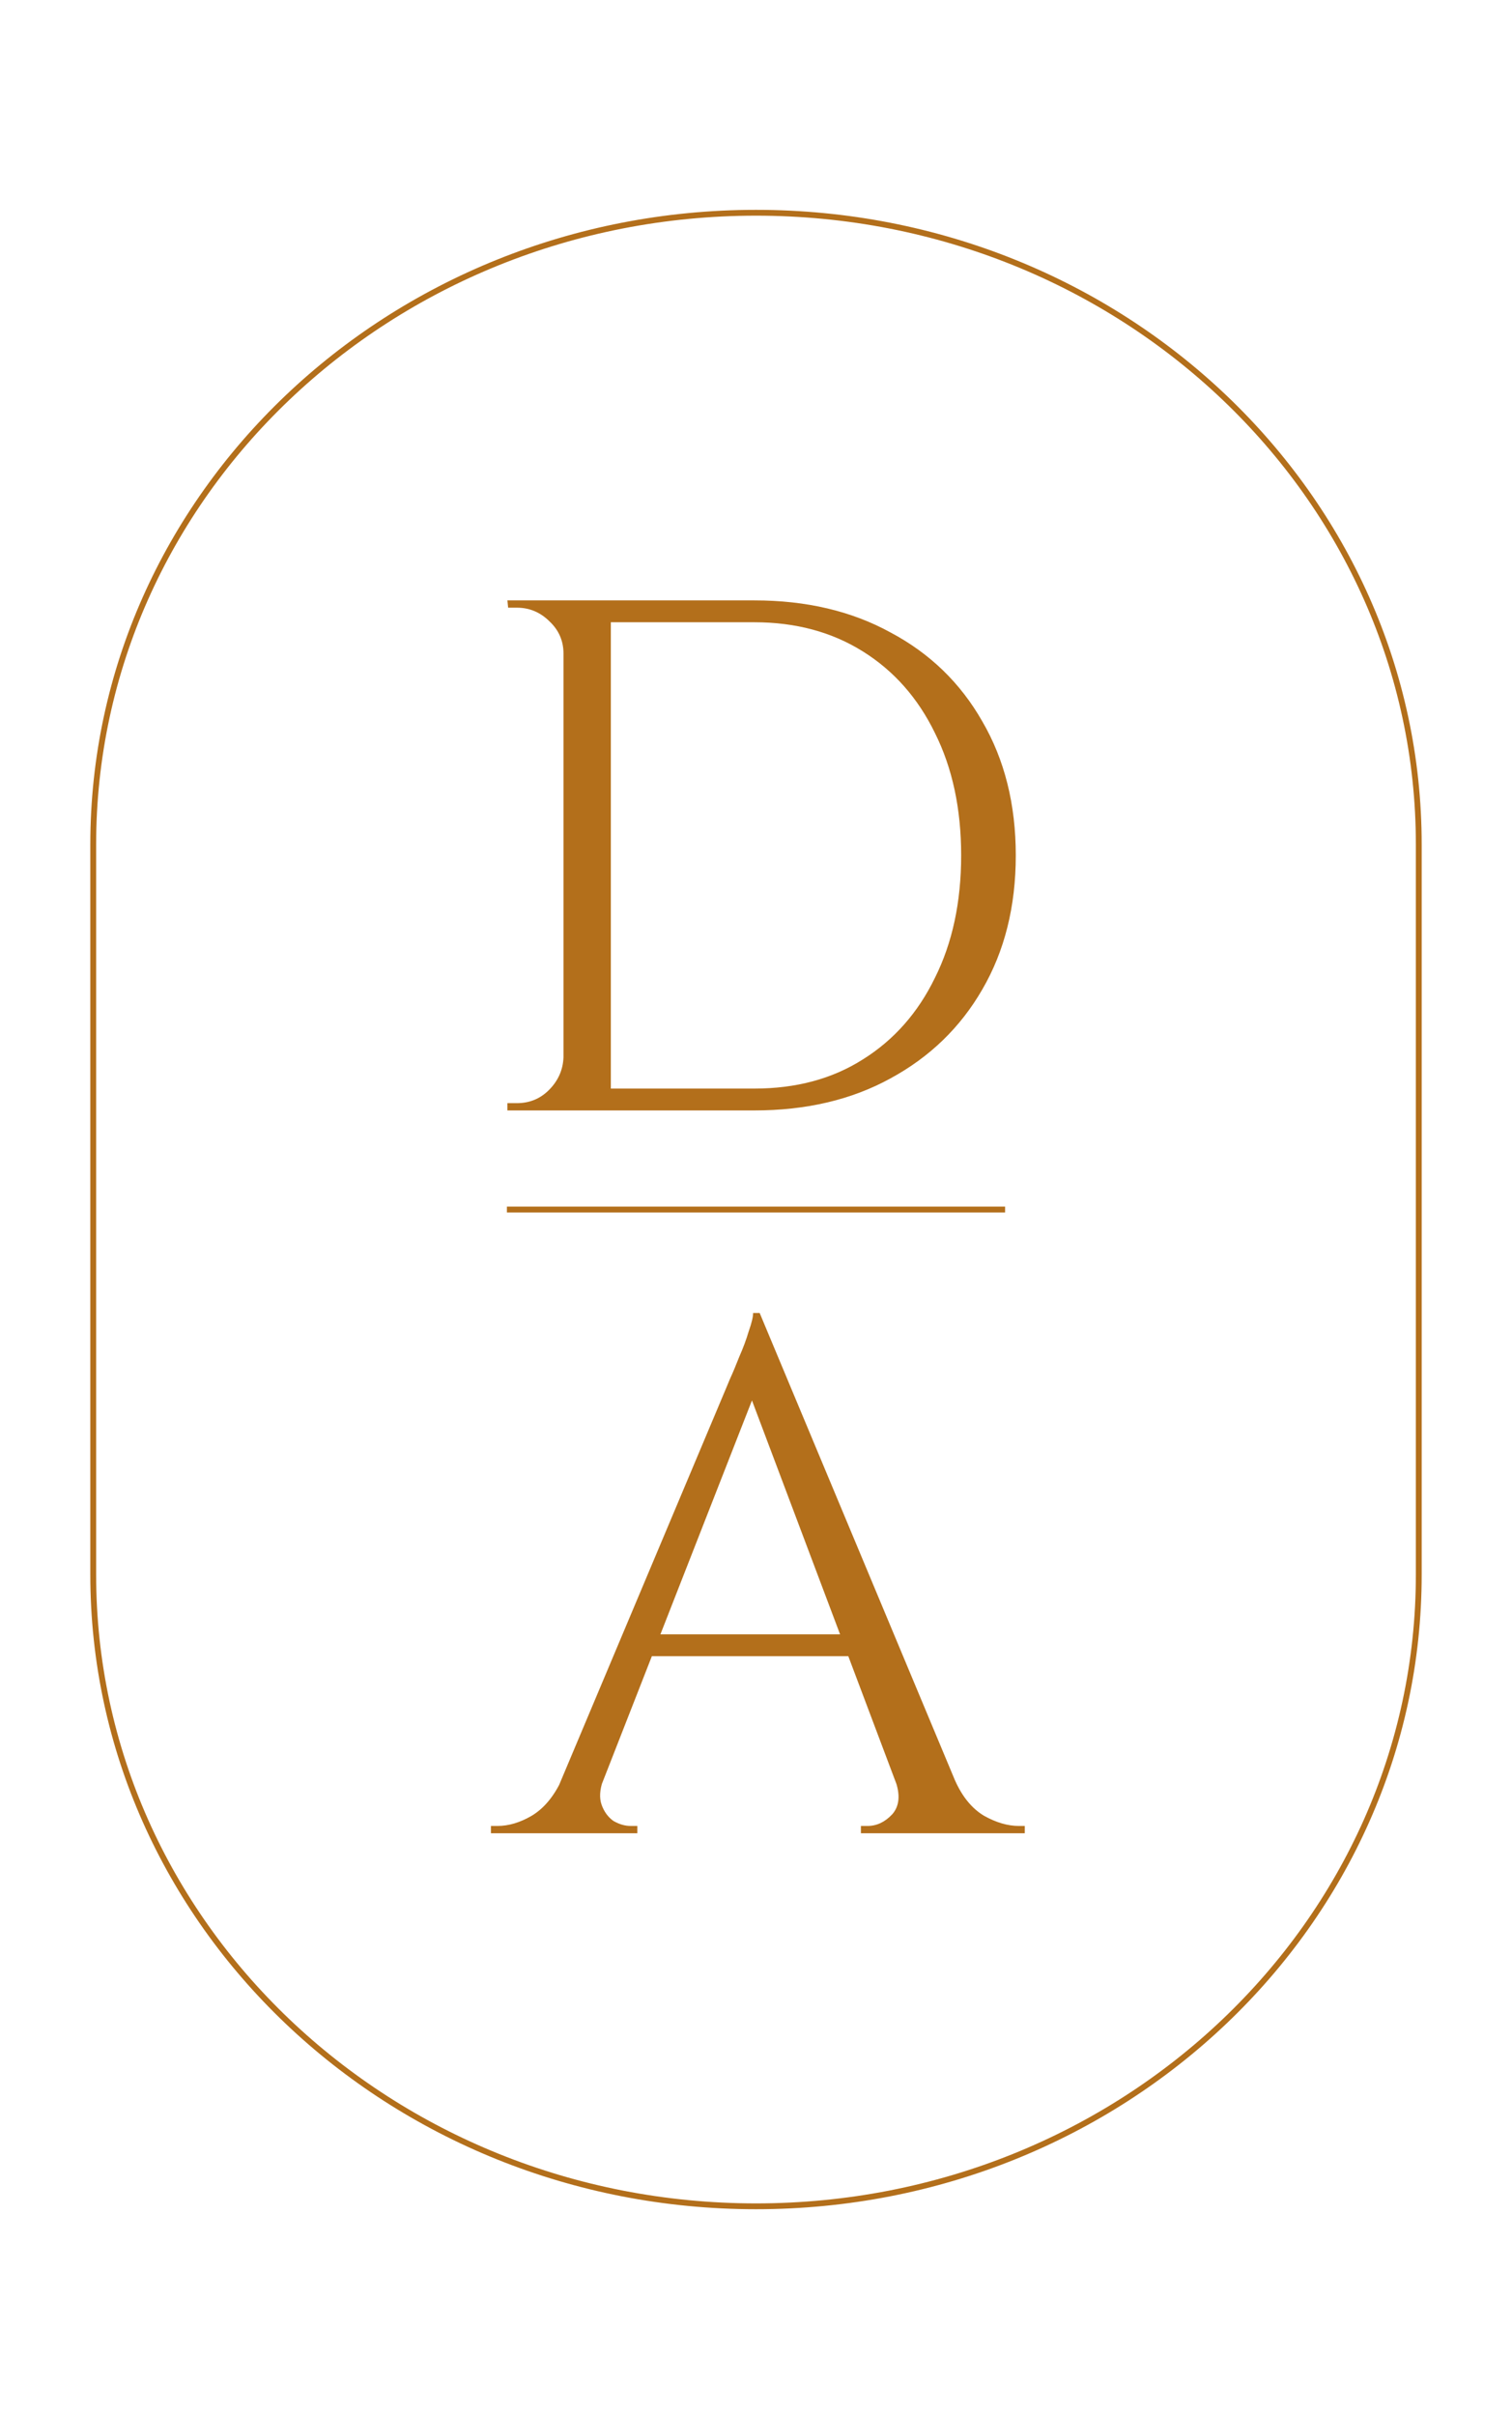 <?xml version="1.0" encoding="UTF-8"?> <svg xmlns="http://www.w3.org/2000/svg" width="519" height="829" viewBox="0 0 519 829" fill="none"><path d="M487 289.733C487 170.034 385.145 73 259.5 73C133.855 73 32 170.034 32 289.733V540.267C32 659.966 133.855 757 259.5 757C385.145 757 487 659.966 487 540.267V289.733Z" stroke="#B36F1B" stroke-width="2"></path><path d="M258.92 206C276.753 206 292.337 209.667 305.67 217C319.17 224.167 329.67 234.333 337.17 247.5C344.837 260.667 348.67 276 348.67 293.5C348.67 311 344.837 326.333 337.17 339.5C329.67 352.5 319.17 362.667 305.67 370C292.337 377.333 276.753 381 258.92 381H205.42L205.17 373.5C205.17 373.5 206.92 373.5 210.42 373.5C214.087 373.5 218.587 373.5 223.92 373.5C229.42 373.5 234.837 373.5 240.17 373.5C245.503 373.5 249.92 373.5 253.42 373.5C257.087 373.5 258.92 373.5 258.92 373.5C273.253 373.5 285.67 370.167 296.17 363.5C306.837 356.833 315.087 347.5 320.92 335.5C326.92 323.5 329.92 309.5 329.92 293.5C329.92 277.5 326.92 263.5 320.92 251.5C315.087 239.5 306.837 230.167 296.17 223.5C285.503 216.833 273.087 213.5 258.92 213.5C258.92 213.5 257.003 213.5 253.17 213.5C249.503 213.5 244.837 213.5 239.17 213.5C233.67 213.5 228.087 213.5 222.42 213.5C216.92 213.5 212.253 213.5 208.42 213.5C204.587 213.5 202.67 213.5 202.67 213.5V206H258.92ZM209.67 206V381H193.42V206H209.67ZM194.17 362.75V381H174.17V378.5C174.17 378.5 174.67 378.5 175.67 378.5C176.837 378.5 177.42 378.5 177.42 378.5C181.753 378.5 185.42 377 188.42 374C191.587 370.833 193.253 367.083 193.42 362.75H194.17ZM194.17 224.25H193.42C193.42 219.917 191.837 216.25 188.67 213.25C185.503 210.083 181.753 208.5 177.42 208.5C177.42 208.5 176.92 208.5 175.92 208.5C174.92 208.5 174.42 208.5 174.42 208.5L174.17 206H194.17V224.25Z" fill="#B36F1B"></path><path d="M260.761 450.5L334.761 627.5H313.511L255.761 474.25L260.761 450.5ZM207.011 610.75C205.844 614.083 205.677 616.917 206.511 619.25C207.344 621.583 208.677 623.417 210.511 624.75C212.511 625.917 214.511 626.5 216.511 626.5H218.761V629H168.511V626.5C168.511 626.5 168.927 626.5 169.761 626.5C170.427 626.5 170.761 626.5 170.761 626.5C174.594 626.5 178.511 625.333 182.511 623C186.677 620.5 190.094 616.417 192.761 610.75H207.011ZM260.761 450.5L263.011 468L200.261 628.25H185.261L249.261 476.25C249.261 476.25 249.677 475.25 250.511 473.25C251.511 471.083 252.594 468.5 253.761 465.5C255.094 462.5 256.177 459.583 257.011 456.75C258.011 453.917 258.511 451.833 258.511 450.5H260.761ZM296.011 560.75V568.25H217.761V560.75H296.011ZM307.261 610.75H327.761C330.261 616.417 333.594 620.5 337.761 623C341.927 625.333 345.927 626.5 349.761 626.5C349.761 626.5 350.094 626.5 350.761 626.5C351.427 626.5 351.761 626.5 351.761 626.5V629H295.511V626.5H297.761C300.927 626.5 303.761 625.167 306.261 622.5C308.761 619.667 309.094 615.75 307.261 610.75Z" fill="#B36F1B"></path><line x1="174" y1="415" x2="345" y2="415" stroke="#B36F1B" stroke-width="2"></line></svg> 